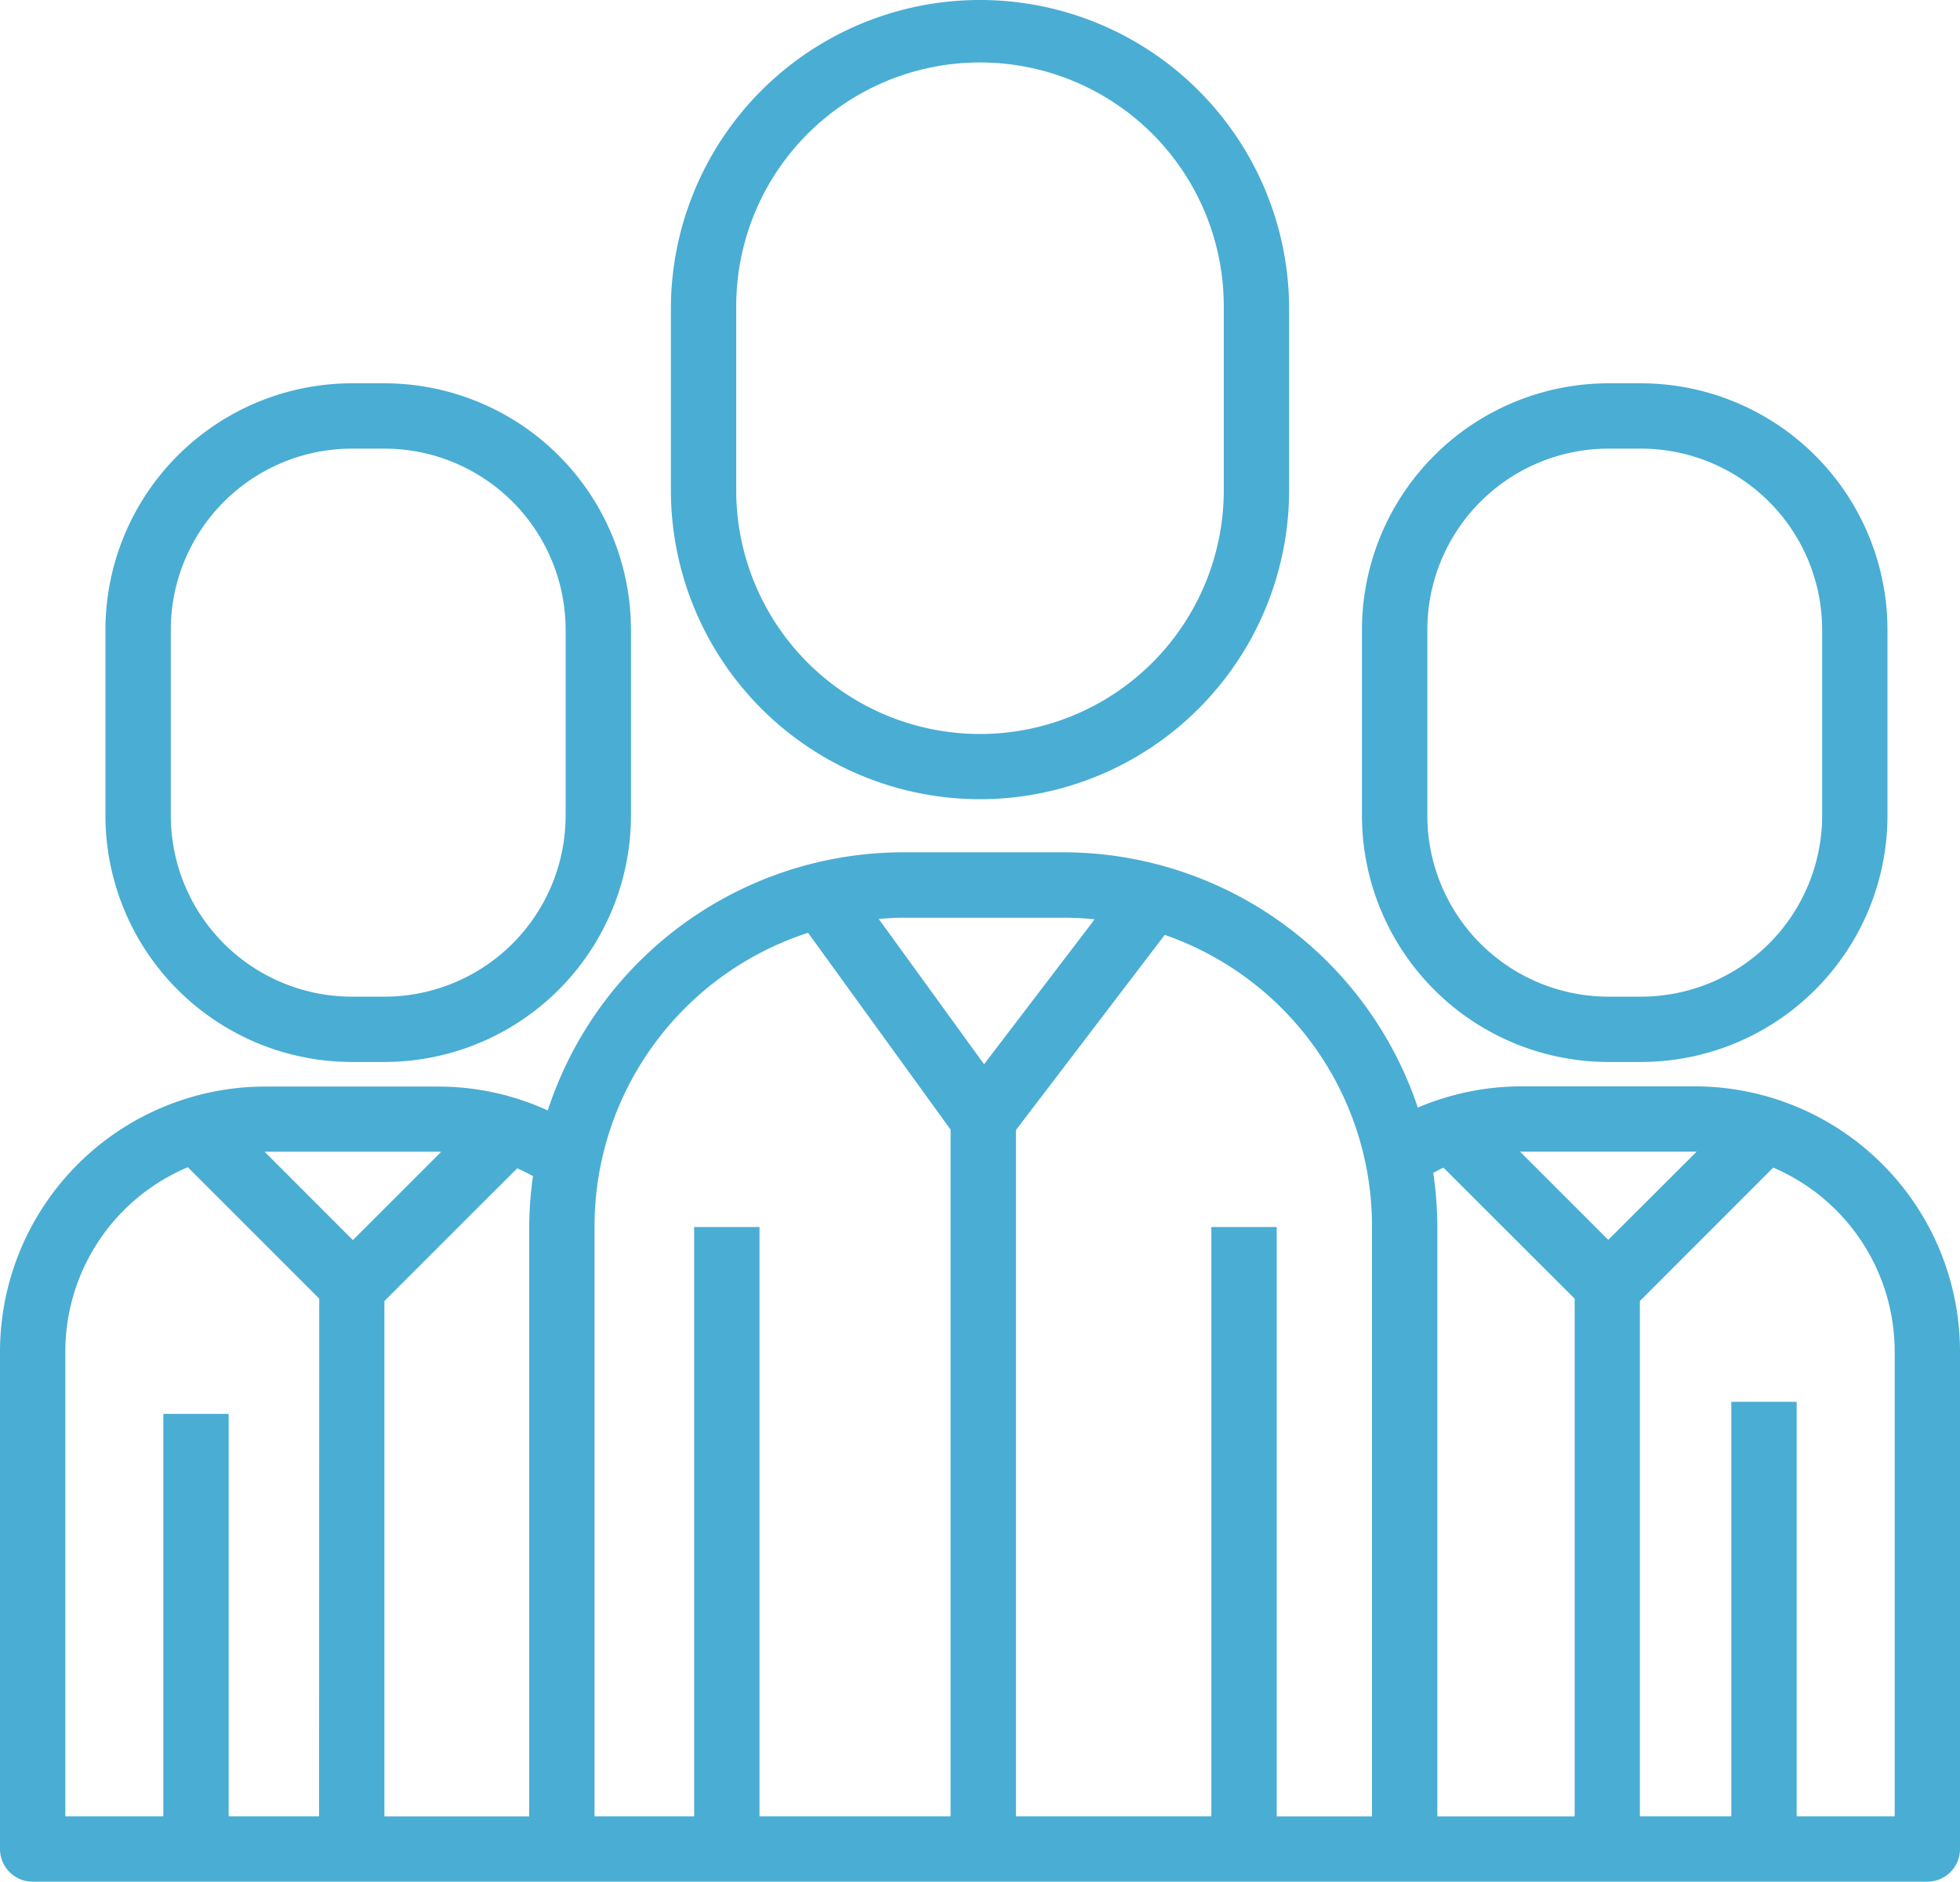 <?xml version="1.0" encoding="UTF-8"?> <svg xmlns="http://www.w3.org/2000/svg" viewBox="0 0 480 460.91" style="fill:#4aadd4;"><path d="M94.17,93.89h-8a60.43,60.43,0,0,0-60.35,60.35v45.55a60.41,60.41,0,0,0,60.36,60.34h8a60.41,60.41,0,0,0,60.34-60.34V154.24A60.42,60.42,0,0,0,94.17,93.89Zm44.35,105.9a44.38,44.38,0,0,1-44.34,44.34h-8a44.39,44.39,0,0,1-44.35-44.34V154.24a44.41,44.41,0,0,1,44.35-44.35h8a44.4,44.4,0,0,1,44.34,44.35Z"></path><path d="M415.09,266.1H372.63a65.1,65.1,0,0,0-25.41,5.2,91.6,91.6,0,0,0-86.72-62.53H221.1A91.63,91.63,0,0,0,134.15,272a64.61,64.61,0,0,0-26.78-5.85H64.91A65,65,0,0,0,0,331V452.91a8,8,0,0,0,8,8H472a8,8,0,0,0,8-8V331A65,65,0,0,0,415.09,266.1ZM78.14,444.91H56V346.33H40v98.58H16V331a49,49,0,0,1,30-45.09l32.18,32.18ZM64.8,282.11h42.6l-.05,0c.23,0,.44,0,.67.05l-21.6,21.6Zm64.8,18.18V444.93H94.14V318.69l32.52-32.51c1.32.57,2.6,1.21,3.87,1.9A92.28,92.28,0,0,0,129.6,300.29ZM232.8,444.91H186V300.56H170V444.91H145.6V300.29a75.6,75.6,0,0,1,52.3-71.8l34.9,48.2V444.91ZM215.2,225.09c2-.15,3.9-.3,5.9-.3l39.4,0c2.56,0,5.08.14,7.58.39L241,260.69ZM336,444.93H312.66V300.56h-16V444.91H248.8V276.81L285.24,229A75.54,75.54,0,0,1,336,300.29Zm49.6,0H352V300.29a92.85,92.85,0,0,0-1-13c.84-.44,1.65-.91,2.51-1.27l32.12,32.09v126.8ZM372.26,282.1H415.5l-21.64,21.6ZM464,444.91H440V343.37H424V444.91H401.6V318.69L434.26,286A49,49,0,0,1,464,331Z"></path><path d="M239.22,0A75.71,75.71,0,0,0,164.3,74.93v45.13a75.7,75.7,0,0,0,151.4,0V74.93A75.72,75.72,0,0,0,239.22,0ZM299.7,120.09a59.7,59.7,0,0,1-119.4,0V75a59.7,59.7,0,0,1,119.4,0Z"></path><path d="M401.89,93.89h-8a60.43,60.43,0,0,0-60.35,60.35v45.55a60.41,60.41,0,0,0,60.36,60.34h8a60.41,60.41,0,0,0,60.34-60.34V154.24A60.42,60.42,0,0,0,401.89,93.89Zm44.35,105.9a44.4,44.4,0,0,1-44.34,44.34h-8a44.39,44.39,0,0,1-44.35-44.34V154.24a44.41,44.41,0,0,1,44.35-44.35h8a44.4,44.4,0,0,1,44.34,44.35Z"></path></svg> 